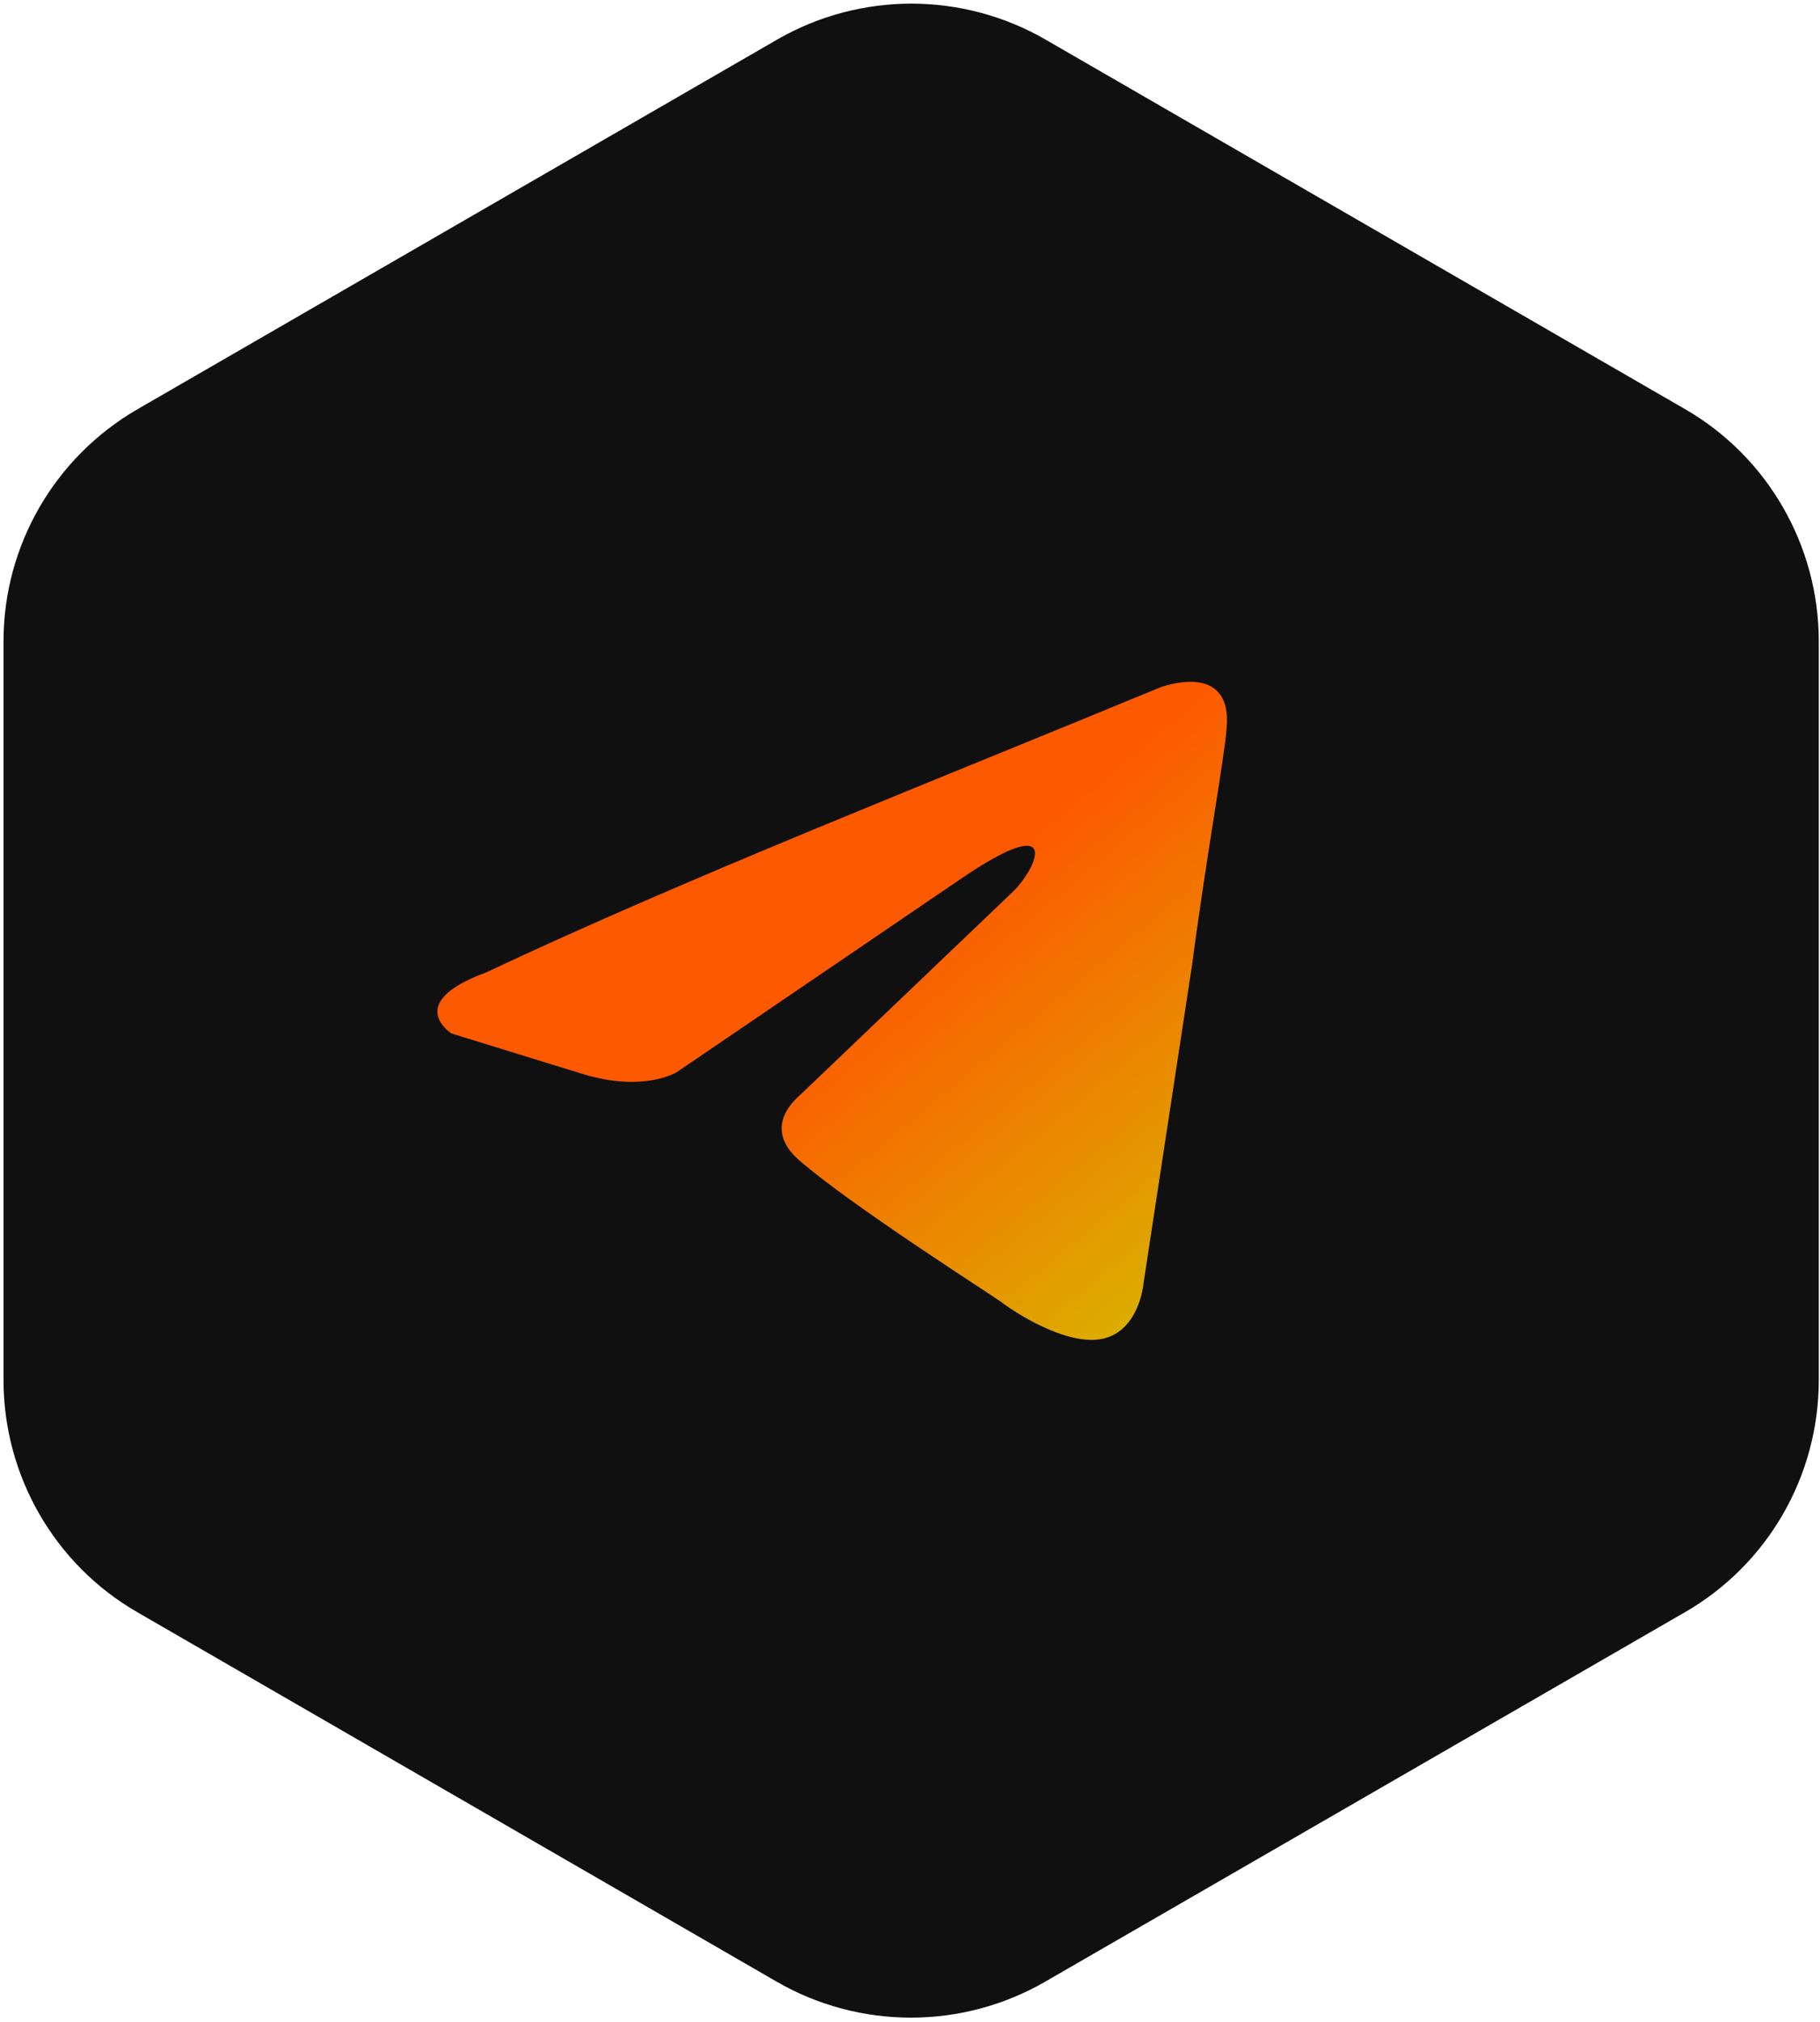 <?xml version="1.0" encoding="UTF-8"?> <svg xmlns="http://www.w3.org/2000/svg" width="461" height="512" viewBox="0 0 461 512" fill="none"> <g clip-path="url(#clip0_13_268)"> <path d="M0.89 162.4L0.89 349.5C0.89 373.7 13.79 396.2 34.79 408.3L196.79 501.9C217.79 514 243.69 514 264.69 501.9L426.79 408.3C447.79 396.2 460.69 373.8 460.69 349.5L460.69 162.4C460.69 138.2 447.79 115.7 426.79 103.6L264.79 10C243.79 -2.1 217.89 -2.1 196.89 10L34.89 103.6C13.79 115.8 0.89 138.2 0.89 162.4Z" fill="#101010"></path> <path d="M293.746 174.139C293.746 174.139 312.246 166.925 310.698 184.444C310.189 191.658 305.565 216.91 301.965 244.219L289.632 325.123C289.632 325.123 288.603 336.975 279.351 339.037C270.103 341.094 256.227 331.822 253.656 329.761C251.599 328.213 215.114 305.023 202.266 293.69C198.666 290.594 194.552 284.414 202.781 277.199L256.737 225.667C262.904 219.486 269.07 205.058 243.375 222.576L171.424 271.528C171.424 271.528 163.2 276.685 147.786 272.047L114.377 261.738C114.377 261.738 102.044 254.009 123.115 246.281C174.51 222.062 237.723 197.329 293.736 174.139H293.746Z" fill="url(#paint0_linear_13_268)"></path> </g> <defs> <linearGradient id="paint0_linear_13_268" x1="110.79" y1="172.667" x2="274.723" y2="369.388" gradientUnits="userSpaceOnUse"> <stop offset="0.49" stop-color="#FD5900"></stop> <stop offset="1" stop-color="#D6BB00"></stop> </linearGradient> <clipPath id="clip0_13_268"> <rect width="512" height="460" fill="white" transform="translate(460.79) rotate(90)"></rect> </clipPath> </defs> </svg> 